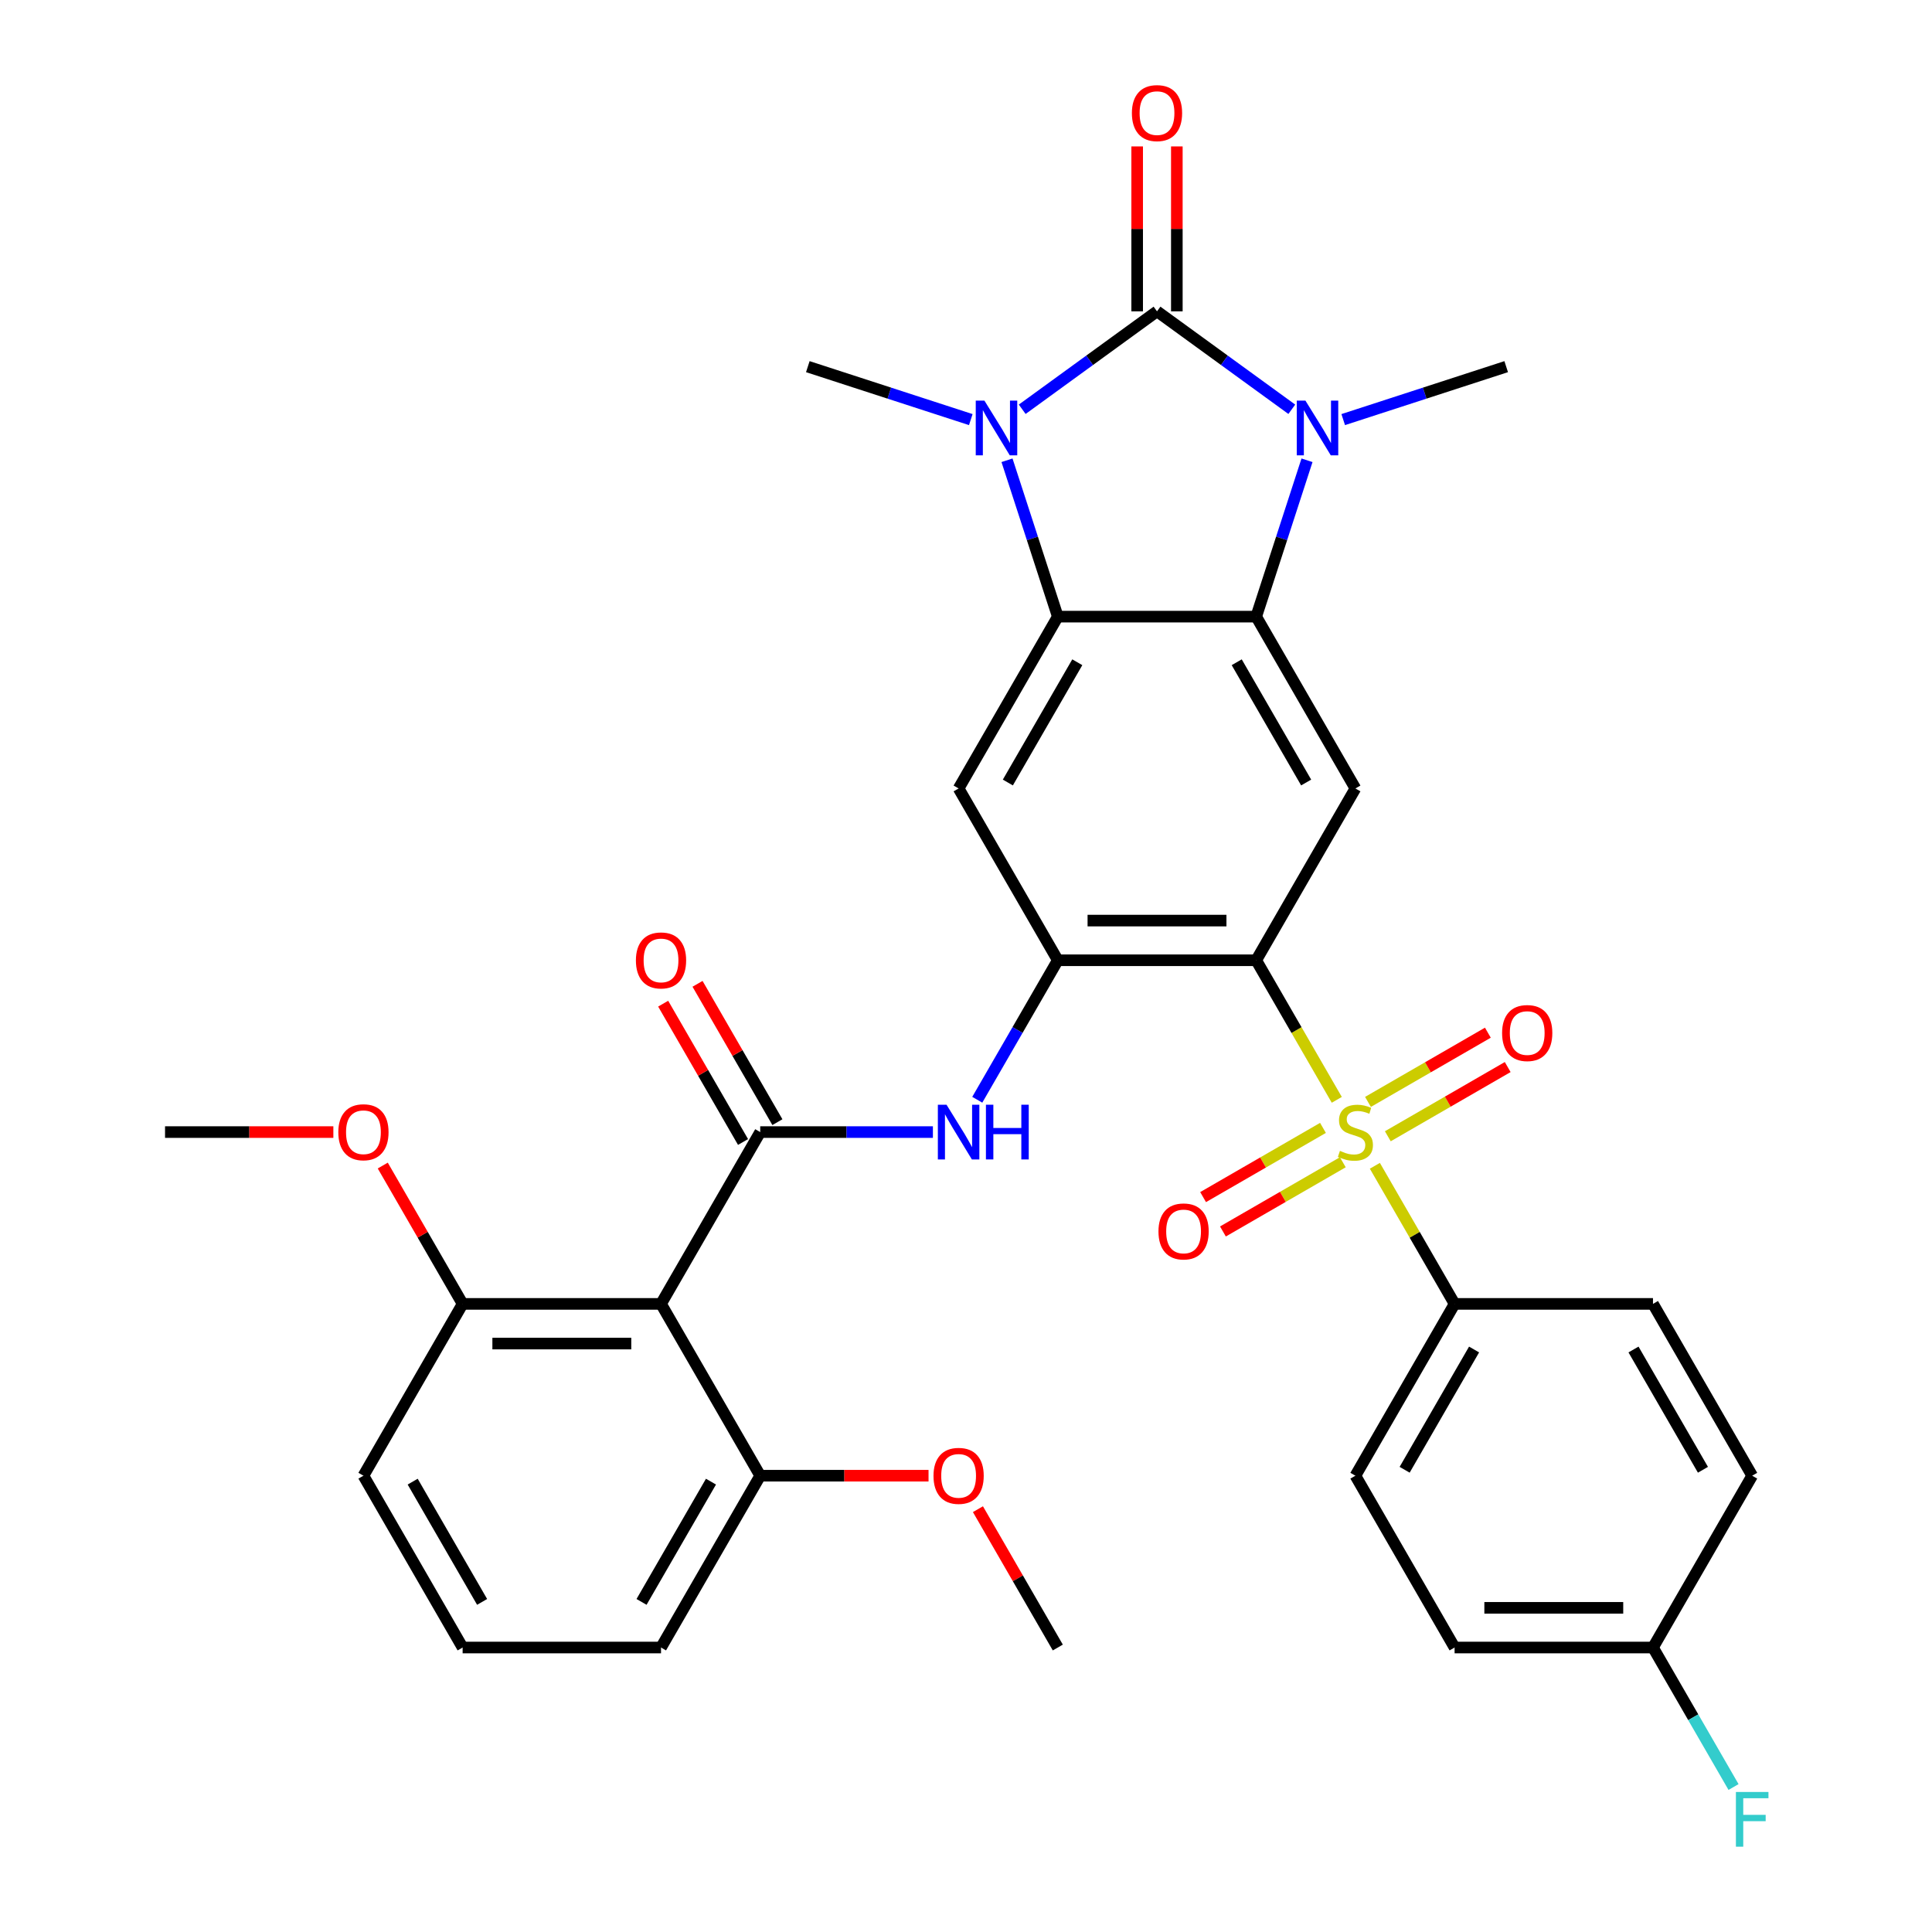 <?xml version='1.0' encoding='iso-8859-1'?>
<svg version='1.1' baseProfile='full'
              xmlns='http://www.w3.org/2000/svg'
                      xmlns:rdkit='http://www.rdkit.org/xml'
                      xmlns:xlink='http://www.w3.org/1999/xlink'
                  xml:space='preserve'
width='1000px' height='1000px' viewBox='0 0 1000 1000'>
<!-- END OF HEADER -->
<rect style='opacity:1.0;fill:#FFFFFF;stroke:none' width='1000' height='1000' x='0' y='0'> </rect>
<path class='bond-2' d='M 598.864,161.15 L 563.979,186.495' style='fill:none;fill-rule:evenodd;stroke:#000000;stroke-width:6px;stroke-linecap:butt;stroke-linejoin:miter;stroke-opacity:1' />
<path class='bond-2' d='M 563.979,186.495 L 529.095,211.841' style='fill:none;fill-rule:evenodd;stroke:#0000FF;stroke-width:6px;stroke-linecap:butt;stroke-linejoin:miter;stroke-opacity:1' />
<path class='bond-3' d='M 598.864,161.15 L 633.748,186.495' style='fill:none;fill-rule:evenodd;stroke:#000000;stroke-width:6px;stroke-linecap:butt;stroke-linejoin:miter;stroke-opacity:1' />
<path class='bond-3' d='M 633.748,186.495 L 668.633,211.841' style='fill:none;fill-rule:evenodd;stroke:#0000FF;stroke-width:6px;stroke-linecap:butt;stroke-linejoin:miter;stroke-opacity:1' />
<path class='bond-15' d='M 609.132,161.15 L 609.132,118.47' style='fill:none;fill-rule:evenodd;stroke:#000000;stroke-width:6px;stroke-linecap:butt;stroke-linejoin:miter;stroke-opacity:1' />
<path class='bond-15' d='M 609.132,118.47 L 609.132,75.79' style='fill:none;fill-rule:evenodd;stroke:#FF0000;stroke-width:6px;stroke-linecap:butt;stroke-linejoin:miter;stroke-opacity:1' />
<path class='bond-15' d='M 588.595,161.15 L 588.595,118.47' style='fill:none;fill-rule:evenodd;stroke:#000000;stroke-width:6px;stroke-linecap:butt;stroke-linejoin:miter;stroke-opacity:1' />
<path class='bond-15' d='M 588.595,118.47 L 588.595,75.79' style='fill:none;fill-rule:evenodd;stroke:#FF0000;stroke-width:6px;stroke-linecap:butt;stroke-linejoin:miter;stroke-opacity:1' />
<path class='bond-0' d='M 691.917,569.274 L 671.062,533.153' style='fill:none;fill-rule:evenodd;stroke:#CCCC00;stroke-width:6px;stroke-linecap:butt;stroke-linejoin:miter;stroke-opacity:1' />
<path class='bond-0' d='M 671.062,533.153 L 650.208,497.031' style='fill:none;fill-rule:evenodd;stroke:#000000;stroke-width:6px;stroke-linecap:butt;stroke-linejoin:miter;stroke-opacity:1' />
<path class='bond-12' d='M 711.625,603.409 L 732.26,639.15' style='fill:none;fill-rule:evenodd;stroke:#CCCC00;stroke-width:6px;stroke-linecap:butt;stroke-linejoin:miter;stroke-opacity:1' />
<path class='bond-12' d='M 732.26,639.15 L 752.895,674.892' style='fill:none;fill-rule:evenodd;stroke:#000000;stroke-width:6px;stroke-linecap:butt;stroke-linejoin:miter;stroke-opacity:1' />
<path class='bond-13' d='M 684.77,583.793 L 653.744,601.706' style='fill:none;fill-rule:evenodd;stroke:#CCCC00;stroke-width:6px;stroke-linecap:butt;stroke-linejoin:miter;stroke-opacity:1' />
<path class='bond-13' d='M 653.744,601.706 L 622.718,619.619' style='fill:none;fill-rule:evenodd;stroke:#FF0000;stroke-width:6px;stroke-linecap:butt;stroke-linejoin:miter;stroke-opacity:1' />
<path class='bond-13' d='M 695.039,601.579 L 664.013,619.492' style='fill:none;fill-rule:evenodd;stroke:#CCCC00;stroke-width:6px;stroke-linecap:butt;stroke-linejoin:miter;stroke-opacity:1' />
<path class='bond-13' d='M 664.013,619.492 L 632.987,637.405' style='fill:none;fill-rule:evenodd;stroke:#FF0000;stroke-width:6px;stroke-linecap:butt;stroke-linejoin:miter;stroke-opacity:1' />
<path class='bond-14' d='M 718.333,588.13 L 749.359,570.217' style='fill:none;fill-rule:evenodd;stroke:#CCCC00;stroke-width:6px;stroke-linecap:butt;stroke-linejoin:miter;stroke-opacity:1' />
<path class='bond-14' d='M 749.359,570.217 L 780.385,552.304' style='fill:none;fill-rule:evenodd;stroke:#FF0000;stroke-width:6px;stroke-linecap:butt;stroke-linejoin:miter;stroke-opacity:1' />
<path class='bond-14' d='M 708.064,570.344 L 739.09,552.431' style='fill:none;fill-rule:evenodd;stroke:#CCCC00;stroke-width:6px;stroke-linecap:butt;stroke-linejoin:miter;stroke-opacity:1' />
<path class='bond-14' d='M 739.09,552.431 L 770.116,534.518' style='fill:none;fill-rule:evenodd;stroke:#FF0000;stroke-width:6px;stroke-linecap:butt;stroke-linejoin:miter;stroke-opacity:1' />
<path class='bond-1' d='M 650.208,497.031 L 701.551,408.101' style='fill:none;fill-rule:evenodd;stroke:#000000;stroke-width:6px;stroke-linecap:butt;stroke-linejoin:miter;stroke-opacity:1' />
<path class='bond-35' d='M 650.208,497.031 L 547.52,497.031' style='fill:none;fill-rule:evenodd;stroke:#000000;stroke-width:6px;stroke-linecap:butt;stroke-linejoin:miter;stroke-opacity:1' />
<path class='bond-35' d='M 634.804,476.494 L 562.923,476.494' style='fill:none;fill-rule:evenodd;stroke:#000000;stroke-width:6px;stroke-linecap:butt;stroke-linejoin:miter;stroke-opacity:1' />
<path class='bond-5' d='M 521.222,238.236 L 534.371,278.703' style='fill:none;fill-rule:evenodd;stroke:#0000FF;stroke-width:6px;stroke-linecap:butt;stroke-linejoin:miter;stroke-opacity:1' />
<path class='bond-5' d='M 534.371,278.703 L 547.52,319.171' style='fill:none;fill-rule:evenodd;stroke:#000000;stroke-width:6px;stroke-linecap:butt;stroke-linejoin:miter;stroke-opacity:1' />
<path class='bond-22' d='M 502.48,217.185 L 460.303,203.481' style='fill:none;fill-rule:evenodd;stroke:#0000FF;stroke-width:6px;stroke-linecap:butt;stroke-linejoin:miter;stroke-opacity:1' />
<path class='bond-22' d='M 460.303,203.481 L 418.125,189.776' style='fill:none;fill-rule:evenodd;stroke:#000000;stroke-width:6px;stroke-linecap:butt;stroke-linejoin:miter;stroke-opacity:1' />
<path class='bond-4' d='M 676.505,238.236 L 663.356,278.703' style='fill:none;fill-rule:evenodd;stroke:#0000FF;stroke-width:6px;stroke-linecap:butt;stroke-linejoin:miter;stroke-opacity:1' />
<path class='bond-4' d='M 663.356,278.703 L 650.208,319.171' style='fill:none;fill-rule:evenodd;stroke:#000000;stroke-width:6px;stroke-linecap:butt;stroke-linejoin:miter;stroke-opacity:1' />
<path class='bond-21' d='M 695.247,217.185 L 737.424,203.481' style='fill:none;fill-rule:evenodd;stroke:#0000FF;stroke-width:6px;stroke-linecap:butt;stroke-linejoin:miter;stroke-opacity:1' />
<path class='bond-21' d='M 737.424,203.481 L 779.602,189.776' style='fill:none;fill-rule:evenodd;stroke:#000000;stroke-width:6px;stroke-linecap:butt;stroke-linejoin:miter;stroke-opacity:1' />
<path class='bond-8' d='M 650.208,319.171 L 701.551,408.101' style='fill:none;fill-rule:evenodd;stroke:#000000;stroke-width:6px;stroke-linecap:butt;stroke-linejoin:miter;stroke-opacity:1' />
<path class='bond-8' d='M 640.123,342.779 L 676.064,405.03' style='fill:none;fill-rule:evenodd;stroke:#000000;stroke-width:6px;stroke-linecap:butt;stroke-linejoin:miter;stroke-opacity:1' />
<path class='bond-34' d='M 650.208,319.171 L 547.52,319.171' style='fill:none;fill-rule:evenodd;stroke:#000000;stroke-width:6px;stroke-linecap:butt;stroke-linejoin:miter;stroke-opacity:1' />
<path class='bond-9' d='M 547.52,319.171 L 496.176,408.101' style='fill:none;fill-rule:evenodd;stroke:#000000;stroke-width:6px;stroke-linecap:butt;stroke-linejoin:miter;stroke-opacity:1' />
<path class='bond-9' d='M 557.604,342.779 L 521.663,405.03' style='fill:none;fill-rule:evenodd;stroke:#000000;stroke-width:6px;stroke-linecap:butt;stroke-linejoin:miter;stroke-opacity:1' />
<path class='bond-6' d='M 393.488,585.962 L 438.178,585.962' style='fill:none;fill-rule:evenodd;stroke:#000000;stroke-width:6px;stroke-linecap:butt;stroke-linejoin:miter;stroke-opacity:1' />
<path class='bond-6' d='M 438.178,585.962 L 482.869,585.962' style='fill:none;fill-rule:evenodd;stroke:#0000FF;stroke-width:6px;stroke-linecap:butt;stroke-linejoin:miter;stroke-opacity:1' />
<path class='bond-10' d='M 393.488,585.962 L 342.144,674.892' style='fill:none;fill-rule:evenodd;stroke:#000000;stroke-width:6px;stroke-linecap:butt;stroke-linejoin:miter;stroke-opacity:1' />
<path class='bond-16' d='M 402.381,580.827 L 381.711,545.026' style='fill:none;fill-rule:evenodd;stroke:#000000;stroke-width:6px;stroke-linecap:butt;stroke-linejoin:miter;stroke-opacity:1' />
<path class='bond-16' d='M 381.711,545.026 L 361.041,509.224' style='fill:none;fill-rule:evenodd;stroke:#FF0000;stroke-width:6px;stroke-linecap:butt;stroke-linejoin:miter;stroke-opacity:1' />
<path class='bond-16' d='M 384.595,591.096 L 363.925,555.294' style='fill:none;fill-rule:evenodd;stroke:#000000;stroke-width:6px;stroke-linecap:butt;stroke-linejoin:miter;stroke-opacity:1' />
<path class='bond-16' d='M 363.925,555.294 L 343.255,519.493' style='fill:none;fill-rule:evenodd;stroke:#FF0000;stroke-width:6px;stroke-linecap:butt;stroke-linejoin:miter;stroke-opacity:1' />
<path class='bond-7' d='M 547.52,497.031 L 496.176,408.101' style='fill:none;fill-rule:evenodd;stroke:#000000;stroke-width:6px;stroke-linecap:butt;stroke-linejoin:miter;stroke-opacity:1' />
<path class='bond-11' d='M 547.52,497.031 L 526.676,533.133' style='fill:none;fill-rule:evenodd;stroke:#000000;stroke-width:6px;stroke-linecap:butt;stroke-linejoin:miter;stroke-opacity:1' />
<path class='bond-11' d='M 526.676,533.133 L 505.833,569.234' style='fill:none;fill-rule:evenodd;stroke:#0000FF;stroke-width:6px;stroke-linecap:butt;stroke-linejoin:miter;stroke-opacity:1' />
<path class='bond-17' d='M 342.144,674.892 L 239.456,674.892' style='fill:none;fill-rule:evenodd;stroke:#000000;stroke-width:6px;stroke-linecap:butt;stroke-linejoin:miter;stroke-opacity:1' />
<path class='bond-17' d='M 326.741,695.43 L 254.859,695.43' style='fill:none;fill-rule:evenodd;stroke:#000000;stroke-width:6px;stroke-linecap:butt;stroke-linejoin:miter;stroke-opacity:1' />
<path class='bond-18' d='M 342.144,674.892 L 393.488,763.822' style='fill:none;fill-rule:evenodd;stroke:#000000;stroke-width:6px;stroke-linecap:butt;stroke-linejoin:miter;stroke-opacity:1' />
<path class='bond-19' d='M 752.895,674.892 L 701.551,763.822' style='fill:none;fill-rule:evenodd;stroke:#000000;stroke-width:6px;stroke-linecap:butt;stroke-linejoin:miter;stroke-opacity:1' />
<path class='bond-19' d='M 762.98,698.5 L 727.039,760.752' style='fill:none;fill-rule:evenodd;stroke:#000000;stroke-width:6px;stroke-linecap:butt;stroke-linejoin:miter;stroke-opacity:1' />
<path class='bond-20' d='M 752.895,674.892 L 855.583,674.892' style='fill:none;fill-rule:evenodd;stroke:#000000;stroke-width:6px;stroke-linecap:butt;stroke-linejoin:miter;stroke-opacity:1' />
<path class='bond-27' d='M 239.456,674.892 L 218.786,639.09' style='fill:none;fill-rule:evenodd;stroke:#000000;stroke-width:6px;stroke-linecap:butt;stroke-linejoin:miter;stroke-opacity:1' />
<path class='bond-27' d='M 218.786,639.09 L 198.116,603.289' style='fill:none;fill-rule:evenodd;stroke:#FF0000;stroke-width:6px;stroke-linecap:butt;stroke-linejoin:miter;stroke-opacity:1' />
<path class='bond-31' d='M 239.456,674.892 L 188.112,763.822' style='fill:none;fill-rule:evenodd;stroke:#000000;stroke-width:6px;stroke-linecap:butt;stroke-linejoin:miter;stroke-opacity:1' />
<path class='bond-28' d='M 393.488,763.822 L 437.048,763.822' style='fill:none;fill-rule:evenodd;stroke:#000000;stroke-width:6px;stroke-linecap:butt;stroke-linejoin:miter;stroke-opacity:1' />
<path class='bond-28' d='M 437.048,763.822 L 480.609,763.822' style='fill:none;fill-rule:evenodd;stroke:#FF0000;stroke-width:6px;stroke-linecap:butt;stroke-linejoin:miter;stroke-opacity:1' />
<path class='bond-30' d='M 393.488,763.822 L 342.144,852.753' style='fill:none;fill-rule:evenodd;stroke:#000000;stroke-width:6px;stroke-linecap:butt;stroke-linejoin:miter;stroke-opacity:1' />
<path class='bond-30' d='M 368,766.893 L 332.059,829.144' style='fill:none;fill-rule:evenodd;stroke:#000000;stroke-width:6px;stroke-linecap:butt;stroke-linejoin:miter;stroke-opacity:1' />
<path class='bond-25' d='M 701.551,763.822 L 752.895,852.753' style='fill:none;fill-rule:evenodd;stroke:#000000;stroke-width:6px;stroke-linecap:butt;stroke-linejoin:miter;stroke-opacity:1' />
<path class='bond-24' d='M 855.583,674.892 L 906.927,763.822' style='fill:none;fill-rule:evenodd;stroke:#000000;stroke-width:6px;stroke-linecap:butt;stroke-linejoin:miter;stroke-opacity:1' />
<path class='bond-24' d='M 845.499,698.5 L 881.44,760.752' style='fill:none;fill-rule:evenodd;stroke:#000000;stroke-width:6px;stroke-linecap:butt;stroke-linejoin:miter;stroke-opacity:1' />
<path class='bond-23' d='M 855.583,852.753 L 906.927,763.822' style='fill:none;fill-rule:evenodd;stroke:#000000;stroke-width:6px;stroke-linecap:butt;stroke-linejoin:miter;stroke-opacity:1' />
<path class='bond-26' d='M 855.583,852.753 L 876.427,888.854' style='fill:none;fill-rule:evenodd;stroke:#000000;stroke-width:6px;stroke-linecap:butt;stroke-linejoin:miter;stroke-opacity:1' />
<path class='bond-26' d='M 876.427,888.854 L 897.27,924.956' style='fill:none;fill-rule:evenodd;stroke:#33CCCC;stroke-width:6px;stroke-linecap:butt;stroke-linejoin:miter;stroke-opacity:1' />
<path class='bond-36' d='M 855.583,852.753 L 752.895,852.753' style='fill:none;fill-rule:evenodd;stroke:#000000;stroke-width:6px;stroke-linecap:butt;stroke-linejoin:miter;stroke-opacity:1' />
<path class='bond-36' d='M 840.18,832.215 L 768.299,832.215' style='fill:none;fill-rule:evenodd;stroke:#000000;stroke-width:6px;stroke-linecap:butt;stroke-linejoin:miter;stroke-opacity:1' />
<path class='bond-32' d='M 172.545,585.962 L 128.985,585.962' style='fill:none;fill-rule:evenodd;stroke:#FF0000;stroke-width:6px;stroke-linecap:butt;stroke-linejoin:miter;stroke-opacity:1' />
<path class='bond-32' d='M 128.985,585.962 L 85.424,585.962' style='fill:none;fill-rule:evenodd;stroke:#000000;stroke-width:6px;stroke-linecap:butt;stroke-linejoin:miter;stroke-opacity:1' />
<path class='bond-33' d='M 506.18,781.149 L 526.85,816.951' style='fill:none;fill-rule:evenodd;stroke:#FF0000;stroke-width:6px;stroke-linecap:butt;stroke-linejoin:miter;stroke-opacity:1' />
<path class='bond-33' d='M 526.85,816.951 L 547.52,852.753' style='fill:none;fill-rule:evenodd;stroke:#000000;stroke-width:6px;stroke-linecap:butt;stroke-linejoin:miter;stroke-opacity:1' />
<path class='bond-29' d='M 239.456,852.753 L 342.144,852.753' style='fill:none;fill-rule:evenodd;stroke:#000000;stroke-width:6px;stroke-linecap:butt;stroke-linejoin:miter;stroke-opacity:1' />
<path class='bond-37' d='M 239.456,852.753 L 188.112,763.822' style='fill:none;fill-rule:evenodd;stroke:#000000;stroke-width:6px;stroke-linecap:butt;stroke-linejoin:miter;stroke-opacity:1' />
<path class='bond-37' d='M 249.541,829.144 L 213.6,766.893' style='fill:none;fill-rule:evenodd;stroke:#000000;stroke-width:6px;stroke-linecap:butt;stroke-linejoin:miter;stroke-opacity:1' />
<path  class='atom-1' d='M 693.551 595.682
Q 693.871 595.802, 695.191 596.362
Q 696.511 596.922, 697.951 597.282
Q 699.431 597.602, 700.871 597.602
Q 703.551 597.602, 705.111 596.322
Q 706.671 595.002, 706.671 592.722
Q 706.671 591.162, 705.871 590.202
Q 705.111 589.242, 703.911 588.722
Q 702.711 588.202, 700.711 587.602
Q 698.191 586.842, 696.671 586.122
Q 695.191 585.402, 694.111 583.882
Q 693.071 582.362, 693.071 579.802
Q 693.071 576.242, 695.471 574.042
Q 697.911 571.842, 702.711 571.842
Q 705.991 571.842, 709.711 573.402
L 708.791 576.482
Q 705.391 575.082, 702.831 575.082
Q 700.071 575.082, 698.551 576.242
Q 697.031 577.362, 697.071 579.322
Q 697.071 580.842, 697.831 581.762
Q 698.631 582.682, 699.751 583.202
Q 700.911 583.722, 702.831 584.322
Q 705.391 585.122, 706.911 585.922
Q 708.431 586.722, 709.511 588.362
Q 710.631 589.962, 710.631 592.722
Q 710.631 596.642, 707.991 598.762
Q 705.391 600.842, 701.031 600.842
Q 698.511 600.842, 696.591 600.282
Q 694.711 599.762, 692.471 598.842
L 693.551 595.682
' fill='#CCCC00'/>
<path  class='atom-3' d='M 509.527 207.349
L 518.807 222.349
Q 519.727 223.829, 521.207 226.509
Q 522.687 229.189, 522.767 229.349
L 522.767 207.349
L 526.527 207.349
L 526.527 235.669
L 522.647 235.669
L 512.687 219.269
Q 511.527 217.349, 510.287 215.149
Q 509.087 212.949, 508.727 212.269
L 508.727 235.669
L 505.047 235.669
L 505.047 207.349
L 509.527 207.349
' fill='#0000FF'/>
<path  class='atom-4' d='M 675.68 207.349
L 684.96 222.349
Q 685.88 223.829, 687.36 226.509
Q 688.84 229.189, 688.92 229.349
L 688.92 207.349
L 692.68 207.349
L 692.68 235.669
L 688.8 235.669
L 678.84 219.269
Q 677.68 217.349, 676.44 215.149
Q 675.24 212.949, 674.88 212.269
L 674.88 235.669
L 671.2 235.669
L 671.2 207.349
L 675.68 207.349
' fill='#0000FF'/>
<path  class='atom-12' d='M 489.916 571.802
L 499.196 586.802
Q 500.116 588.282, 501.596 590.962
Q 503.076 593.642, 503.156 593.802
L 503.156 571.802
L 506.916 571.802
L 506.916 600.122
L 503.036 600.122
L 493.076 583.722
Q 491.916 581.802, 490.676 579.602
Q 489.476 577.402, 489.116 576.722
L 489.116 600.122
L 485.436 600.122
L 485.436 571.802
L 489.916 571.802
' fill='#0000FF'/>
<path  class='atom-12' d='M 510.316 571.802
L 514.156 571.802
L 514.156 583.842
L 528.636 583.842
L 528.636 571.802
L 532.476 571.802
L 532.476 600.122
L 528.636 600.122
L 528.636 587.042
L 514.156 587.042
L 514.156 600.122
L 510.316 600.122
L 510.316 571.802
' fill='#0000FF'/>
<path  class='atom-14' d='M 599.621 637.386
Q 599.621 630.586, 602.981 626.786
Q 606.341 622.986, 612.621 622.986
Q 618.901 622.986, 622.261 626.786
Q 625.621 630.586, 625.621 637.386
Q 625.621 644.266, 622.221 648.186
Q 618.821 652.066, 612.621 652.066
Q 606.381 652.066, 602.981 648.186
Q 599.621 644.306, 599.621 637.386
M 612.621 648.866
Q 616.941 648.866, 619.261 645.986
Q 621.621 643.066, 621.621 637.386
Q 621.621 631.826, 619.261 629.026
Q 616.941 626.186, 612.621 626.186
Q 608.301 626.186, 605.941 628.986
Q 603.621 631.786, 603.621 637.386
Q 603.621 643.106, 605.941 645.986
Q 608.301 648.866, 612.621 648.866
' fill='#FF0000'/>
<path  class='atom-15' d='M 777.482 534.698
Q 777.482 527.898, 780.842 524.098
Q 784.202 520.298, 790.482 520.298
Q 796.762 520.298, 800.122 524.098
Q 803.482 527.898, 803.482 534.698
Q 803.482 541.578, 800.082 545.498
Q 796.682 549.378, 790.482 549.378
Q 784.242 549.378, 780.842 545.498
Q 777.482 541.618, 777.482 534.698
M 790.482 546.178
Q 794.802 546.178, 797.122 543.298
Q 799.482 540.378, 799.482 534.698
Q 799.482 529.138, 797.122 526.338
Q 794.802 523.498, 790.482 523.498
Q 786.162 523.498, 783.802 526.298
Q 781.482 529.098, 781.482 534.698
Q 781.482 540.418, 783.802 543.298
Q 786.162 546.178, 790.482 546.178
' fill='#FF0000'/>
<path  class='atom-16' d='M 585.864 58.542
Q 585.864 51.742, 589.224 47.943
Q 592.584 44.142, 598.864 44.142
Q 605.144 44.142, 608.504 47.943
Q 611.864 51.742, 611.864 58.542
Q 611.864 65.422, 608.464 69.343
Q 605.064 73.222, 598.864 73.222
Q 592.624 73.222, 589.224 69.343
Q 585.864 65.463, 585.864 58.542
M 598.864 70.022
Q 603.184 70.022, 605.504 67.142
Q 607.864 64.222, 607.864 58.542
Q 607.864 52.983, 605.504 50.182
Q 603.184 47.343, 598.864 47.343
Q 594.544 47.343, 592.184 50.142
Q 589.864 52.943, 589.864 58.542
Q 589.864 64.263, 592.184 67.142
Q 594.544 70.022, 598.864 70.022
' fill='#FF0000'/>
<path  class='atom-17' d='M 329.144 497.111
Q 329.144 490.311, 332.504 486.511
Q 335.864 482.711, 342.144 482.711
Q 348.424 482.711, 351.784 486.511
Q 355.144 490.311, 355.144 497.111
Q 355.144 503.991, 351.744 507.911
Q 348.344 511.791, 342.144 511.791
Q 335.904 511.791, 332.504 507.911
Q 329.144 504.031, 329.144 497.111
M 342.144 508.591
Q 346.464 508.591, 348.784 505.711
Q 351.144 502.791, 351.144 497.111
Q 351.144 491.551, 348.784 488.751
Q 346.464 485.911, 342.144 485.911
Q 337.824 485.911, 335.464 488.711
Q 333.144 491.511, 333.144 497.111
Q 333.144 502.831, 335.464 505.711
Q 337.824 508.591, 342.144 508.591
' fill='#FF0000'/>
<path  class='atom-27' d='M 898.507 927.523
L 915.347 927.523
L 915.347 930.763
L 902.307 930.763
L 902.307 939.363
L 913.907 939.363
L 913.907 942.643
L 902.307 942.643
L 902.307 955.843
L 898.507 955.843
L 898.507 927.523
' fill='#33CCCC'/>
<path  class='atom-28' d='M 175.112 586.042
Q 175.112 579.242, 178.472 575.442
Q 181.832 571.642, 188.112 571.642
Q 194.392 571.642, 197.752 575.442
Q 201.112 579.242, 201.112 586.042
Q 201.112 592.922, 197.712 596.842
Q 194.312 600.722, 188.112 600.722
Q 181.872 600.722, 178.472 596.842
Q 175.112 592.962, 175.112 586.042
M 188.112 597.522
Q 192.432 597.522, 194.752 594.642
Q 197.112 591.722, 197.112 586.042
Q 197.112 580.482, 194.752 577.682
Q 192.432 574.842, 188.112 574.842
Q 183.792 574.842, 181.432 577.642
Q 179.112 580.442, 179.112 586.042
Q 179.112 591.762, 181.432 594.642
Q 183.792 597.522, 188.112 597.522
' fill='#FF0000'/>
<path  class='atom-29' d='M 483.176 763.902
Q 483.176 757.102, 486.536 753.302
Q 489.896 749.502, 496.176 749.502
Q 502.456 749.502, 505.816 753.302
Q 509.176 757.102, 509.176 763.902
Q 509.176 770.782, 505.776 774.702
Q 502.376 778.582, 496.176 778.582
Q 489.936 778.582, 486.536 774.702
Q 483.176 770.822, 483.176 763.902
M 496.176 775.382
Q 500.496 775.382, 502.816 772.502
Q 505.176 769.582, 505.176 763.902
Q 505.176 758.342, 502.816 755.542
Q 500.496 752.702, 496.176 752.702
Q 491.856 752.702, 489.496 755.502
Q 487.176 758.302, 487.176 763.902
Q 487.176 769.622, 489.496 772.502
Q 491.856 775.382, 496.176 775.382
' fill='#FF0000'/>
</svg>
